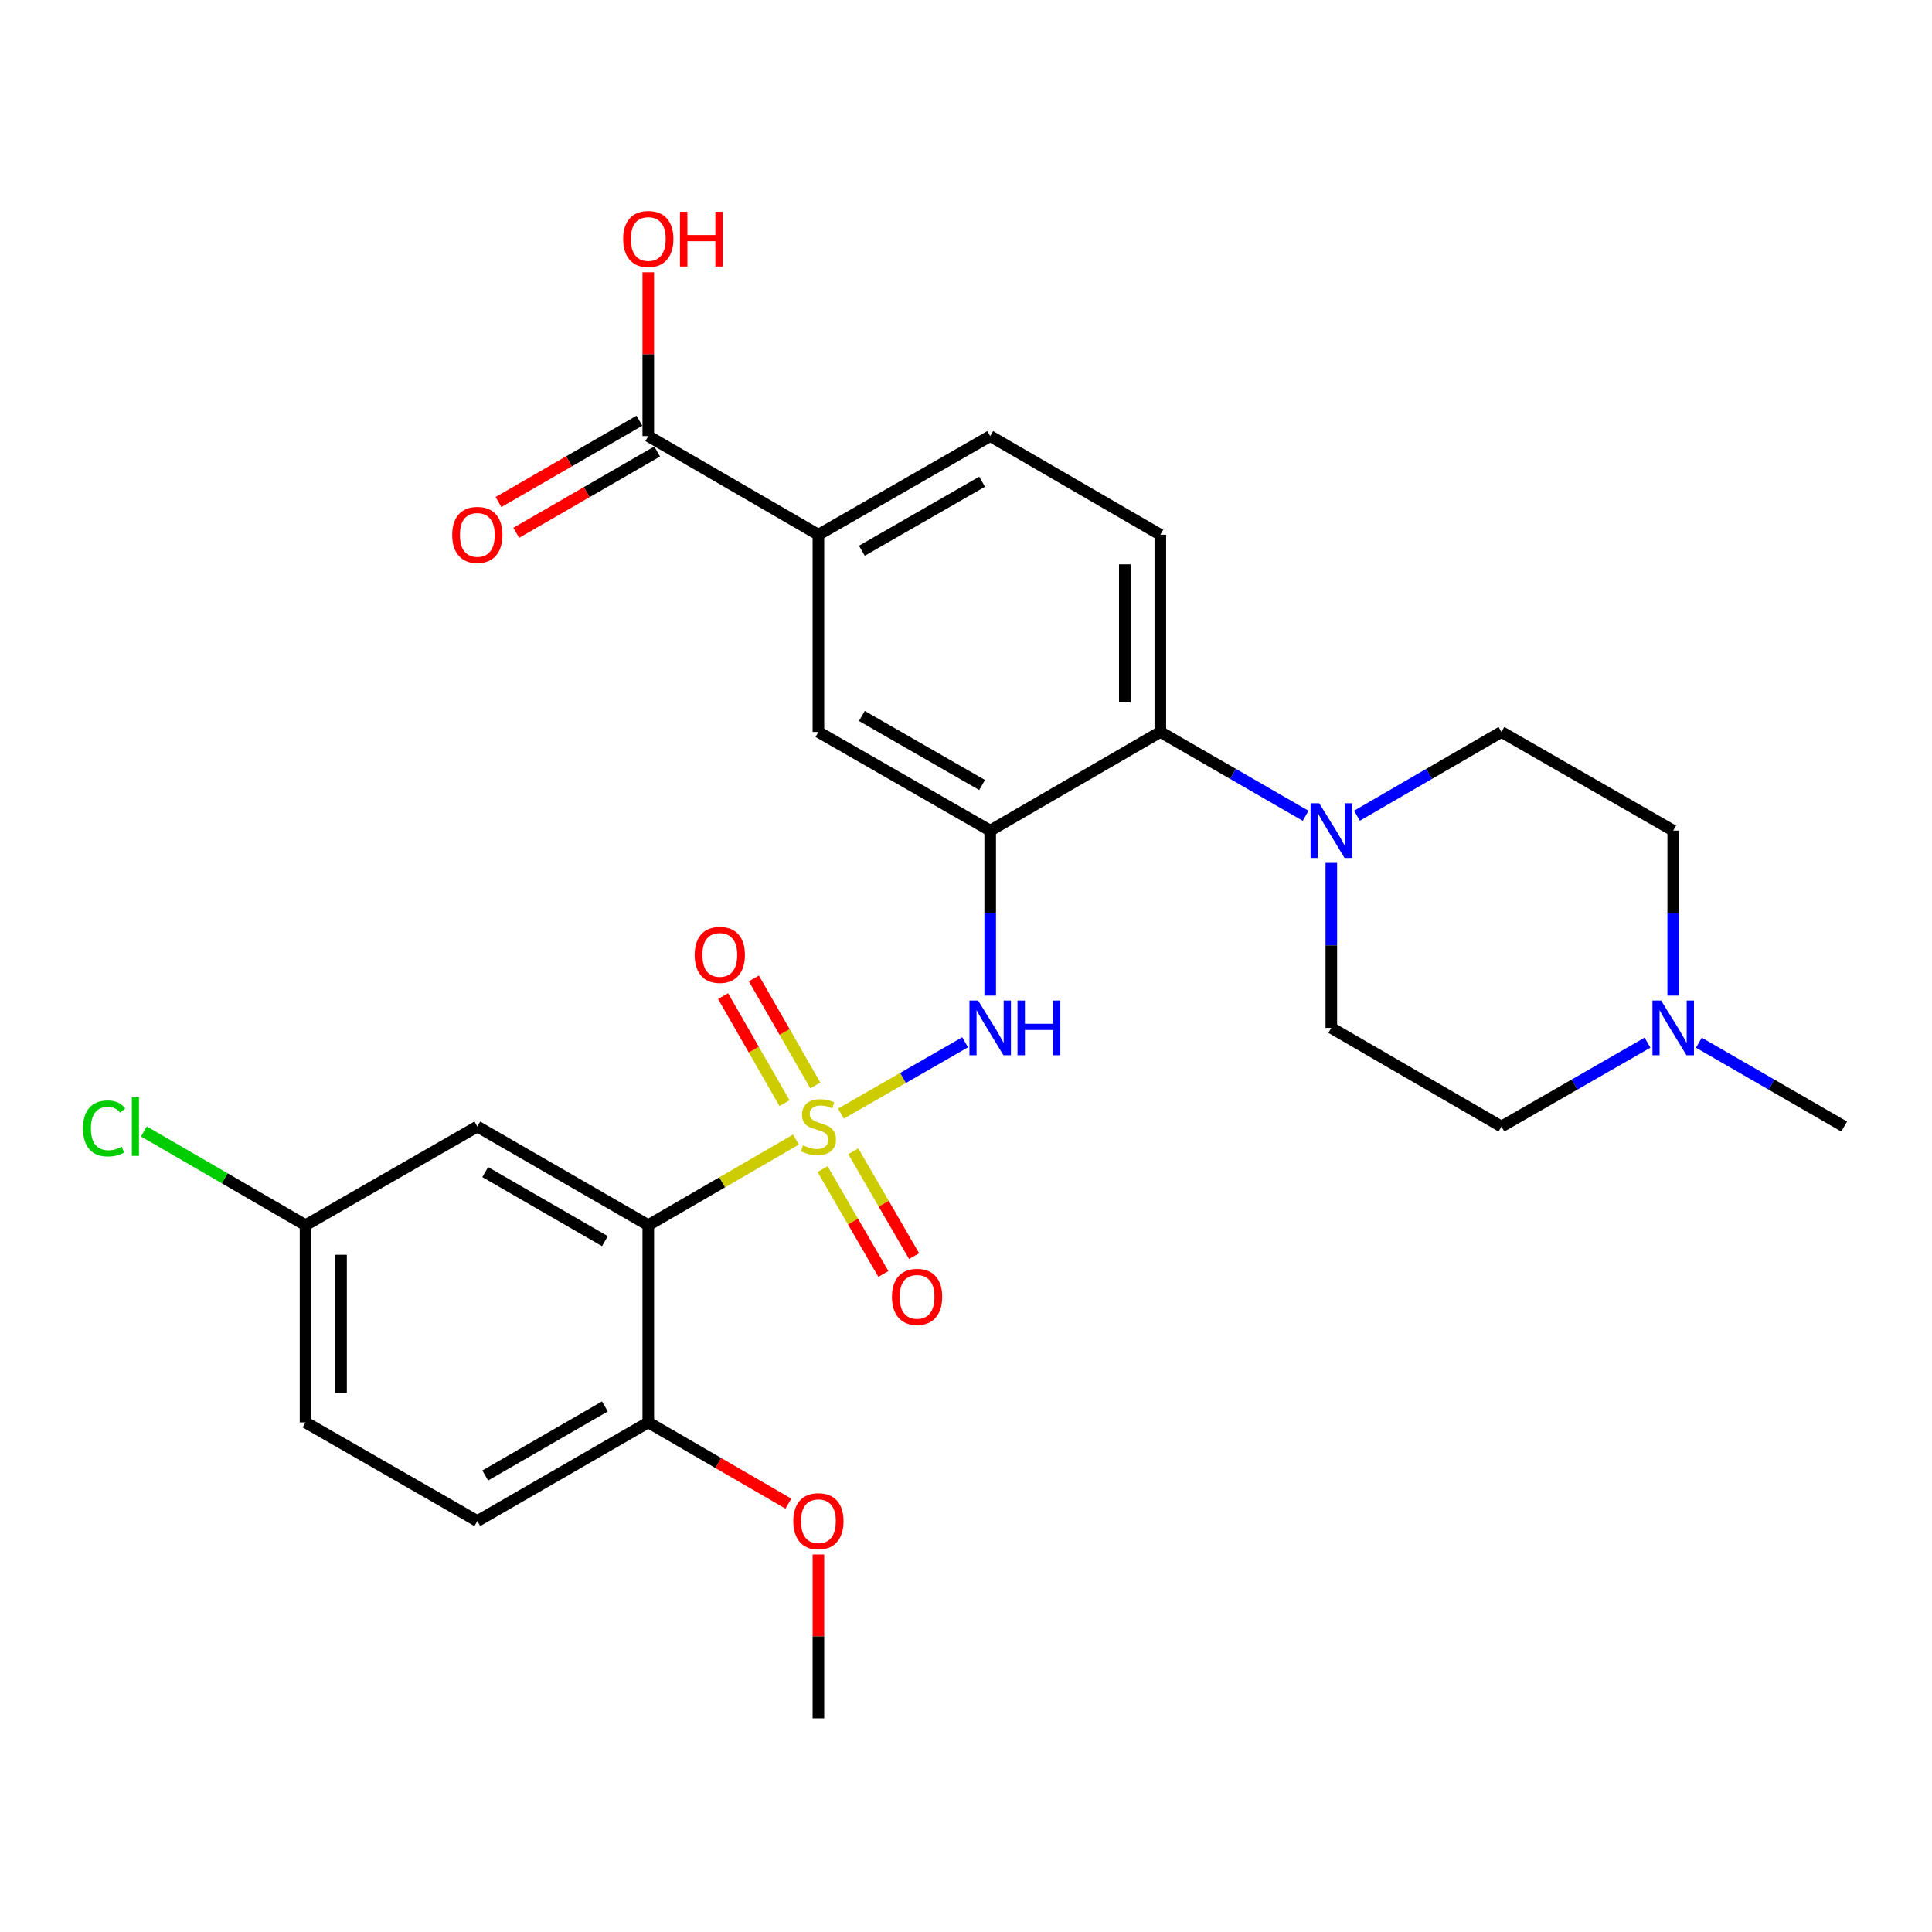 <?xml version='1.0' encoding='iso-8859-1'?>
<svg version='1.1' baseProfile='full'
              xmlns='http://www.w3.org/2000/svg'
                      xmlns:rdkit='http://www.rdkit.org/xml'
                      xmlns:xlink='http://www.w3.org/1999/xlink'
                  xml:space='preserve'
width='1000px' height='1000px' viewBox='0 0 1000 1000'>
<!-- END OF HEADER -->
<rect style='opacity:1.0;fill:#FFFFFF;stroke:none' width='1000' height='1000' x='0' y='0'> </rect>
<path class='bond-0' d='M 411.983,589.832 L 373.767,611.99' style='fill:none;fill-rule:evenodd;stroke:#CCCC00;stroke-width:6px;stroke-linecap:butt;stroke-linejoin:miter;stroke-opacity:1' />
<path class='bond-0' d='M 373.767,611.99 L 335.55,634.148' style='fill:none;fill-rule:evenodd;stroke:#000000;stroke-width:6px;stroke-linecap:butt;stroke-linejoin:miter;stroke-opacity:1' />
<path class='bond-2' d='M 435.251,576.405 L 467.403,557.94' style='fill:none;fill-rule:evenodd;stroke:#CCCC00;stroke-width:6px;stroke-linecap:butt;stroke-linejoin:miter;stroke-opacity:1' />
<path class='bond-2' d='M 467.403,557.94 L 499.555,539.475' style='fill:none;fill-rule:evenodd;stroke:#0000FF;stroke-width:6px;stroke-linecap:butt;stroke-linejoin:miter;stroke-opacity:1' />
<path class='bond-9' d='M 422.003,561.833 L 406.102,534.133' style='fill:none;fill-rule:evenodd;stroke:#CCCC00;stroke-width:6px;stroke-linecap:butt;stroke-linejoin:miter;stroke-opacity:1' />
<path class='bond-9' d='M 406.102,534.133 L 390.202,506.433' style='fill:none;fill-rule:evenodd;stroke:#FF0000;stroke-width:6px;stroke-linecap:butt;stroke-linejoin:miter;stroke-opacity:1' />
<path class='bond-9' d='M 406.059,570.985 L 390.159,543.285' style='fill:none;fill-rule:evenodd;stroke:#CCCC00;stroke-width:6px;stroke-linecap:butt;stroke-linejoin:miter;stroke-opacity:1' />
<path class='bond-9' d='M 390.159,543.285 L 374.259,515.585' style='fill:none;fill-rule:evenodd;stroke:#FF0000;stroke-width:6px;stroke-linecap:butt;stroke-linejoin:miter;stroke-opacity:1' />
<path class='bond-10' d='M 425.761,605.128 L 441.497,632.264' style='fill:none;fill-rule:evenodd;stroke:#CCCC00;stroke-width:6px;stroke-linecap:butt;stroke-linejoin:miter;stroke-opacity:1' />
<path class='bond-10' d='M 441.497,632.264 L 457.233,659.4' style='fill:none;fill-rule:evenodd;stroke:#FF0000;stroke-width:6px;stroke-linecap:butt;stroke-linejoin:miter;stroke-opacity:1' />
<path class='bond-10' d='M 441.664,595.906 L 457.4,623.042' style='fill:none;fill-rule:evenodd;stroke:#CCCC00;stroke-width:6px;stroke-linecap:butt;stroke-linejoin:miter;stroke-opacity:1' />
<path class='bond-10' d='M 457.4,623.042 L 473.136,650.177' style='fill:none;fill-rule:evenodd;stroke:#FF0000;stroke-width:6px;stroke-linecap:butt;stroke-linejoin:miter;stroke-opacity:1' />
<path class='bond-7' d='M 335.55,634.148 L 247.064,583.092' style='fill:none;fill-rule:evenodd;stroke:#000000;stroke-width:6px;stroke-linecap:butt;stroke-linejoin:miter;stroke-opacity:1' />
<path class='bond-7' d='M 313.09,642.413 L 251.149,606.674' style='fill:none;fill-rule:evenodd;stroke:#000000;stroke-width:6px;stroke-linecap:butt;stroke-linejoin:miter;stroke-opacity:1' />
<path class='bond-12' d='M 335.55,634.148 L 335.55,736.238' style='fill:none;fill-rule:evenodd;stroke:#000000;stroke-width:6px;stroke-linecap:butt;stroke-linejoin:miter;stroke-opacity:1' />
<path class='bond-1' d='M 512.523,429.916 L 512.523,472.615' style='fill:none;fill-rule:evenodd;stroke:#000000;stroke-width:6px;stroke-linecap:butt;stroke-linejoin:miter;stroke-opacity:1' />
<path class='bond-1' d='M 512.523,472.615 L 512.523,515.314' style='fill:none;fill-rule:evenodd;stroke:#0000FF;stroke-width:6px;stroke-linecap:butt;stroke-linejoin:miter;stroke-opacity:1' />
<path class='bond-3' d='M 512.523,429.916 L 600.58,378.861' style='fill:none;fill-rule:evenodd;stroke:#000000;stroke-width:6px;stroke-linecap:butt;stroke-linejoin:miter;stroke-opacity:1' />
<path class='bond-5' d='M 512.523,429.916 L 423.608,378.861' style='fill:none;fill-rule:evenodd;stroke:#000000;stroke-width:6px;stroke-linecap:butt;stroke-linejoin:miter;stroke-opacity:1' />
<path class='bond-5' d='M 508.34,406.316 L 446.099,370.577' style='fill:none;fill-rule:evenodd;stroke:#000000;stroke-width:6px;stroke-linecap:butt;stroke-linejoin:miter;stroke-opacity:1' />
<path class='bond-4' d='M 600.58,378.861 L 638.186,400.554' style='fill:none;fill-rule:evenodd;stroke:#000000;stroke-width:6px;stroke-linecap:butt;stroke-linejoin:miter;stroke-opacity:1' />
<path class='bond-4' d='M 638.186,400.554 L 675.792,422.248' style='fill:none;fill-rule:evenodd;stroke:#0000FF;stroke-width:6px;stroke-linecap:butt;stroke-linejoin:miter;stroke-opacity:1' />
<path class='bond-13' d='M 600.58,378.861 L 600.58,276.771' style='fill:none;fill-rule:evenodd;stroke:#000000;stroke-width:6px;stroke-linecap:butt;stroke-linejoin:miter;stroke-opacity:1' />
<path class='bond-13' d='M 582.196,363.548 L 582.196,292.085' style='fill:none;fill-rule:evenodd;stroke:#000000;stroke-width:6px;stroke-linecap:butt;stroke-linejoin:miter;stroke-opacity:1' />
<path class='bond-14' d='M 689.087,446.629 L 689.087,489.328' style='fill:none;fill-rule:evenodd;stroke:#0000FF;stroke-width:6px;stroke-linecap:butt;stroke-linejoin:miter;stroke-opacity:1' />
<path class='bond-14' d='M 689.087,489.328 L 689.087,532.027' style='fill:none;fill-rule:evenodd;stroke:#000000;stroke-width:6px;stroke-linecap:butt;stroke-linejoin:miter;stroke-opacity:1' />
<path class='bond-15' d='M 702.371,422.214 L 739.758,400.538' style='fill:none;fill-rule:evenodd;stroke:#0000FF;stroke-width:6px;stroke-linecap:butt;stroke-linejoin:miter;stroke-opacity:1' />
<path class='bond-15' d='M 739.758,400.538 L 777.144,378.861' style='fill:none;fill-rule:evenodd;stroke:#000000;stroke-width:6px;stroke-linecap:butt;stroke-linejoin:miter;stroke-opacity:1' />
<path class='bond-8' d='M 423.608,378.861 L 423.608,276.771' style='fill:none;fill-rule:evenodd;stroke:#000000;stroke-width:6px;stroke-linecap:butt;stroke-linejoin:miter;stroke-opacity:1' />
<path class='bond-6' d='M 335.55,225.726 L 423.608,276.771' style='fill:none;fill-rule:evenodd;stroke:#000000;stroke-width:6px;stroke-linecap:butt;stroke-linejoin:miter;stroke-opacity:1' />
<path class='bond-17' d='M 330.957,217.764 L 294.491,238.8' style='fill:none;fill-rule:evenodd;stroke:#000000;stroke-width:6px;stroke-linecap:butt;stroke-linejoin:miter;stroke-opacity:1' />
<path class='bond-17' d='M 294.491,238.8 L 258.025,259.837' style='fill:none;fill-rule:evenodd;stroke:#FF0000;stroke-width:6px;stroke-linecap:butt;stroke-linejoin:miter;stroke-opacity:1' />
<path class='bond-17' d='M 340.143,233.688 L 303.677,254.724' style='fill:none;fill-rule:evenodd;stroke:#000000;stroke-width:6px;stroke-linecap:butt;stroke-linejoin:miter;stroke-opacity:1' />
<path class='bond-17' d='M 303.677,254.724 L 267.211,275.761' style='fill:none;fill-rule:evenodd;stroke:#FF0000;stroke-width:6px;stroke-linecap:butt;stroke-linejoin:miter;stroke-opacity:1' />
<path class='bond-22' d='M 335.55,225.726 L 335.55,183.327' style='fill:none;fill-rule:evenodd;stroke:#000000;stroke-width:6px;stroke-linecap:butt;stroke-linejoin:miter;stroke-opacity:1' />
<path class='bond-22' d='M 335.55,183.327 L 335.55,140.928' style='fill:none;fill-rule:evenodd;stroke:#FF0000;stroke-width:6px;stroke-linecap:butt;stroke-linejoin:miter;stroke-opacity:1' />
<path class='bond-19' d='M 247.064,583.092 L 158.149,634.148' style='fill:none;fill-rule:evenodd;stroke:#000000;stroke-width:6px;stroke-linecap:butt;stroke-linejoin:miter;stroke-opacity:1' />
<path class='bond-16' d='M 423.608,276.771 L 512.523,225.726' style='fill:none;fill-rule:evenodd;stroke:#000000;stroke-width:6px;stroke-linecap:butt;stroke-linejoin:miter;stroke-opacity:1' />
<path class='bond-16' d='M 446.098,285.057 L 508.338,249.326' style='fill:none;fill-rule:evenodd;stroke:#000000;stroke-width:6px;stroke-linecap:butt;stroke-linejoin:miter;stroke-opacity:1' />
<path class='bond-11' d='M 866.049,515.314 L 866.049,472.615' style='fill:none;fill-rule:evenodd;stroke:#0000FF;stroke-width:6px;stroke-linecap:butt;stroke-linejoin:miter;stroke-opacity:1' />
<path class='bond-11' d='M 866.049,472.615 L 866.049,429.916' style='fill:none;fill-rule:evenodd;stroke:#000000;stroke-width:6px;stroke-linecap:butt;stroke-linejoin:miter;stroke-opacity:1' />
<path class='bond-26' d='M 879.343,539.698 L 916.944,561.395' style='fill:none;fill-rule:evenodd;stroke:#0000FF;stroke-width:6px;stroke-linecap:butt;stroke-linejoin:miter;stroke-opacity:1' />
<path class='bond-26' d='M 916.944,561.395 L 954.545,583.092' style='fill:none;fill-rule:evenodd;stroke:#000000;stroke-width:6px;stroke-linecap:butt;stroke-linejoin:miter;stroke-opacity:1' />
<path class='bond-30' d='M 852.746,539.668 L 814.945,561.38' style='fill:none;fill-rule:evenodd;stroke:#0000FF;stroke-width:6px;stroke-linecap:butt;stroke-linejoin:miter;stroke-opacity:1' />
<path class='bond-30' d='M 814.945,561.38 L 777.144,583.092' style='fill:none;fill-rule:evenodd;stroke:#000000;stroke-width:6px;stroke-linecap:butt;stroke-linejoin:miter;stroke-opacity:1' />
<path class='bond-18' d='M 335.55,736.238 L 247.064,787.283' style='fill:none;fill-rule:evenodd;stroke:#000000;stroke-width:6px;stroke-linecap:butt;stroke-linejoin:miter;stroke-opacity:1' />
<path class='bond-18' d='M 313.091,727.971 L 251.151,763.702' style='fill:none;fill-rule:evenodd;stroke:#000000;stroke-width:6px;stroke-linecap:butt;stroke-linejoin:miter;stroke-opacity:1' />
<path class='bond-25' d='M 335.55,736.238 L 371.807,757.255' style='fill:none;fill-rule:evenodd;stroke:#000000;stroke-width:6px;stroke-linecap:butt;stroke-linejoin:miter;stroke-opacity:1' />
<path class='bond-25' d='M 371.807,757.255 L 408.063,778.272' style='fill:none;fill-rule:evenodd;stroke:#FF0000;stroke-width:6px;stroke-linecap:butt;stroke-linejoin:miter;stroke-opacity:1' />
<path class='bond-29' d='M 600.58,276.771 L 512.523,225.726' style='fill:none;fill-rule:evenodd;stroke:#000000;stroke-width:6px;stroke-linecap:butt;stroke-linejoin:miter;stroke-opacity:1' />
<path class='bond-20' d='M 689.087,532.027 L 777.144,583.092' style='fill:none;fill-rule:evenodd;stroke:#000000;stroke-width:6px;stroke-linecap:butt;stroke-linejoin:miter;stroke-opacity:1' />
<path class='bond-21' d='M 777.144,378.861 L 866.049,429.916' style='fill:none;fill-rule:evenodd;stroke:#000000;stroke-width:6px;stroke-linecap:butt;stroke-linejoin:miter;stroke-opacity:1' />
<path class='bond-23' d='M 247.064,787.283 L 158.149,736.238' style='fill:none;fill-rule:evenodd;stroke:#000000;stroke-width:6px;stroke-linecap:butt;stroke-linejoin:miter;stroke-opacity:1' />
<path class='bond-24' d='M 158.149,634.148 L 116.312,609.891' style='fill:none;fill-rule:evenodd;stroke:#000000;stroke-width:6px;stroke-linecap:butt;stroke-linejoin:miter;stroke-opacity:1' />
<path class='bond-24' d='M 116.312,609.891 L 74.476,585.635' style='fill:none;fill-rule:evenodd;stroke:#00CC00;stroke-width:6px;stroke-linecap:butt;stroke-linejoin:miter;stroke-opacity:1' />
<path class='bond-28' d='M 158.149,634.148 L 158.149,736.238' style='fill:none;fill-rule:evenodd;stroke:#000000;stroke-width:6px;stroke-linecap:butt;stroke-linejoin:miter;stroke-opacity:1' />
<path class='bond-28' d='M 176.532,649.461 L 176.532,720.924' style='fill:none;fill-rule:evenodd;stroke:#000000;stroke-width:6px;stroke-linecap:butt;stroke-linejoin:miter;stroke-opacity:1' />
<path class='bond-27' d='M 423.608,804.596 L 423.608,846.994' style='fill:none;fill-rule:evenodd;stroke:#FF0000;stroke-width:6px;stroke-linecap:butt;stroke-linejoin:miter;stroke-opacity:1' />
<path class='bond-27' d='M 423.608,846.994 L 423.608,889.393' style='fill:none;fill-rule:evenodd;stroke:#000000;stroke-width:6px;stroke-linecap:butt;stroke-linejoin:miter;stroke-opacity:1' />
<path  class='atom-0' d='M 415.608 592.812
Q 415.928 592.932, 417.248 593.492
Q 418.568 594.052, 420.008 594.412
Q 421.488 594.732, 422.928 594.732
Q 425.608 594.732, 427.168 593.452
Q 428.728 592.132, 428.728 589.852
Q 428.728 588.292, 427.928 587.332
Q 427.168 586.372, 425.968 585.852
Q 424.768 585.332, 422.768 584.732
Q 420.248 583.972, 418.728 583.252
Q 417.248 582.532, 416.168 581.012
Q 415.128 579.492, 415.128 576.932
Q 415.128 573.372, 417.528 571.172
Q 419.968 568.972, 424.768 568.972
Q 428.048 568.972, 431.768 570.532
L 430.848 573.612
Q 427.448 572.212, 424.888 572.212
Q 422.128 572.212, 420.608 573.372
Q 419.088 574.492, 419.128 576.452
Q 419.128 577.972, 419.888 578.892
Q 420.688 579.812, 421.808 580.332
Q 422.968 580.852, 424.888 581.452
Q 427.448 582.252, 428.968 583.052
Q 430.488 583.852, 431.568 585.492
Q 432.688 587.092, 432.688 589.852
Q 432.688 593.772, 430.048 595.892
Q 427.448 597.972, 423.088 597.972
Q 420.568 597.972, 418.648 597.412
Q 416.768 596.892, 414.528 595.972
L 415.608 592.812
' fill='#CCCC00'/>
<path  class='atom-3' d='M 506.263 517.867
L 515.543 532.867
Q 516.463 534.347, 517.943 537.027
Q 519.423 539.707, 519.503 539.867
L 519.503 517.867
L 523.263 517.867
L 523.263 546.187
L 519.383 546.187
L 509.423 529.787
Q 508.263 527.867, 507.023 525.667
Q 505.823 523.467, 505.463 522.787
L 505.463 546.187
L 501.783 546.187
L 501.783 517.867
L 506.263 517.867
' fill='#0000FF'/>
<path  class='atom-3' d='M 526.663 517.867
L 530.503 517.867
L 530.503 529.907
L 544.983 529.907
L 544.983 517.867
L 548.823 517.867
L 548.823 546.187
L 544.983 546.187
L 544.983 533.107
L 530.503 533.107
L 530.503 546.187
L 526.663 546.187
L 526.663 517.867
' fill='#0000FF'/>
<path  class='atom-5' d='M 682.827 415.756
L 692.107 430.756
Q 693.027 432.236, 694.507 434.916
Q 695.987 437.596, 696.067 437.756
L 696.067 415.756
L 699.827 415.756
L 699.827 444.076
L 695.947 444.076
L 685.987 427.676
Q 684.827 425.756, 683.587 423.556
Q 682.387 421.356, 682.027 420.676
L 682.027 444.076
L 678.347 444.076
L 678.347 415.756
L 682.827 415.756
' fill='#0000FF'/>
<path  class='atom-10' d='M 359.562 494.247
Q 359.562 487.447, 362.922 483.647
Q 366.282 479.847, 372.562 479.847
Q 378.842 479.847, 382.202 483.647
Q 385.562 487.447, 385.562 494.247
Q 385.562 501.127, 382.162 505.047
Q 378.762 508.927, 372.562 508.927
Q 366.322 508.927, 362.922 505.047
Q 359.562 501.167, 359.562 494.247
M 372.562 505.727
Q 376.882 505.727, 379.202 502.847
Q 381.562 499.927, 381.562 494.247
Q 381.562 488.687, 379.202 485.887
Q 376.882 483.047, 372.562 483.047
Q 368.242 483.047, 365.882 485.847
Q 363.562 488.647, 363.562 494.247
Q 363.562 499.967, 365.882 502.847
Q 368.242 505.727, 372.562 505.727
' fill='#FF0000'/>
<path  class='atom-11' d='M 461.673 671.23
Q 461.673 664.43, 465.033 660.63
Q 468.393 656.83, 474.673 656.83
Q 480.953 656.83, 484.313 660.63
Q 487.673 664.43, 487.673 671.23
Q 487.673 678.11, 484.273 682.03
Q 480.873 685.91, 474.673 685.91
Q 468.433 685.91, 465.033 682.03
Q 461.673 678.15, 461.673 671.23
M 474.673 682.71
Q 478.993 682.71, 481.313 679.83
Q 483.673 676.91, 483.673 671.23
Q 483.673 665.67, 481.313 662.87
Q 478.993 660.03, 474.673 660.03
Q 470.353 660.03, 467.993 662.83
Q 465.673 665.63, 465.673 671.23
Q 465.673 676.95, 467.993 679.83
Q 470.353 682.71, 474.673 682.71
' fill='#FF0000'/>
<path  class='atom-12' d='M 859.789 517.867
L 869.069 532.867
Q 869.989 534.347, 871.469 537.027
Q 872.949 539.707, 873.029 539.867
L 873.029 517.867
L 876.789 517.867
L 876.789 546.187
L 872.909 546.187
L 862.949 529.787
Q 861.789 527.867, 860.549 525.667
Q 859.349 523.467, 858.989 522.787
L 858.989 546.187
L 855.309 546.187
L 855.309 517.867
L 859.789 517.867
' fill='#0000FF'/>
<path  class='atom-18' d='M 234.064 276.851
Q 234.064 270.051, 237.424 266.251
Q 240.784 262.451, 247.064 262.451
Q 253.344 262.451, 256.704 266.251
Q 260.064 270.051, 260.064 276.851
Q 260.064 283.731, 256.664 287.651
Q 253.264 291.531, 247.064 291.531
Q 240.824 291.531, 237.424 287.651
Q 234.064 283.771, 234.064 276.851
M 247.064 288.331
Q 251.384 288.331, 253.704 285.451
Q 256.064 282.531, 256.064 276.851
Q 256.064 271.291, 253.704 268.491
Q 251.384 265.651, 247.064 265.651
Q 242.744 265.651, 240.384 268.451
Q 238.064 271.251, 238.064 276.851
Q 238.064 282.571, 240.384 285.451
Q 242.744 288.331, 247.064 288.331
' fill='#FF0000'/>
<path  class='atom-23' d='M 322.55 123.696
Q 322.55 116.896, 325.91 113.096
Q 329.27 109.296, 335.55 109.296
Q 341.83 109.296, 345.19 113.096
Q 348.55 116.896, 348.55 123.696
Q 348.55 130.576, 345.15 134.496
Q 341.75 138.376, 335.55 138.376
Q 329.31 138.376, 325.91 134.496
Q 322.55 130.616, 322.55 123.696
M 335.55 135.176
Q 339.87 135.176, 342.19 132.296
Q 344.55 129.376, 344.55 123.696
Q 344.55 118.136, 342.19 115.336
Q 339.87 112.496, 335.55 112.496
Q 331.23 112.496, 328.87 115.296
Q 326.55 118.096, 326.55 123.696
Q 326.55 129.416, 328.87 132.296
Q 331.23 135.176, 335.55 135.176
' fill='#FF0000'/>
<path  class='atom-23' d='M 351.95 109.616
L 355.79 109.616
L 355.79 121.656
L 370.27 121.656
L 370.27 109.616
L 374.11 109.616
L 374.11 137.936
L 370.27 137.936
L 370.27 124.856
L 355.79 124.856
L 355.79 137.936
L 351.95 137.936
L 351.95 109.616
' fill='#FF0000'/>
<path  class='atom-25' d='M 42.971 584.072
Q 42.971 577.032, 46.251 573.352
Q 49.571 569.632, 55.851 569.632
Q 61.691 569.632, 64.811 573.752
L 62.171 575.912
Q 59.891 572.912, 55.851 572.912
Q 51.571 572.912, 49.291 575.792
Q 47.051 578.632, 47.051 584.072
Q 47.051 589.672, 49.371 592.552
Q 51.731 595.432, 56.291 595.432
Q 59.411 595.432, 63.051 593.552
L 64.171 596.552
Q 62.691 597.512, 60.451 598.072
Q 58.211 598.632, 55.731 598.632
Q 49.571 598.632, 46.251 594.872
Q 42.971 591.112, 42.971 584.072
' fill='#00CC00'/>
<path  class='atom-25' d='M 68.251 567.912
L 71.931 567.912
L 71.931 598.272
L 68.251 598.272
L 68.251 567.912
' fill='#00CC00'/>
<path  class='atom-26' d='M 410.608 787.363
Q 410.608 780.563, 413.968 776.763
Q 417.328 772.963, 423.608 772.963
Q 429.888 772.963, 433.248 776.763
Q 436.608 780.563, 436.608 787.363
Q 436.608 794.243, 433.208 798.163
Q 429.808 802.043, 423.608 802.043
Q 417.368 802.043, 413.968 798.163
Q 410.608 794.283, 410.608 787.363
M 423.608 798.843
Q 427.928 798.843, 430.248 795.963
Q 432.608 793.043, 432.608 787.363
Q 432.608 781.803, 430.248 779.003
Q 427.928 776.163, 423.608 776.163
Q 419.288 776.163, 416.928 778.963
Q 414.608 781.763, 414.608 787.363
Q 414.608 793.083, 416.928 795.963
Q 419.288 798.843, 423.608 798.843
' fill='#FF0000'/>
</svg>
